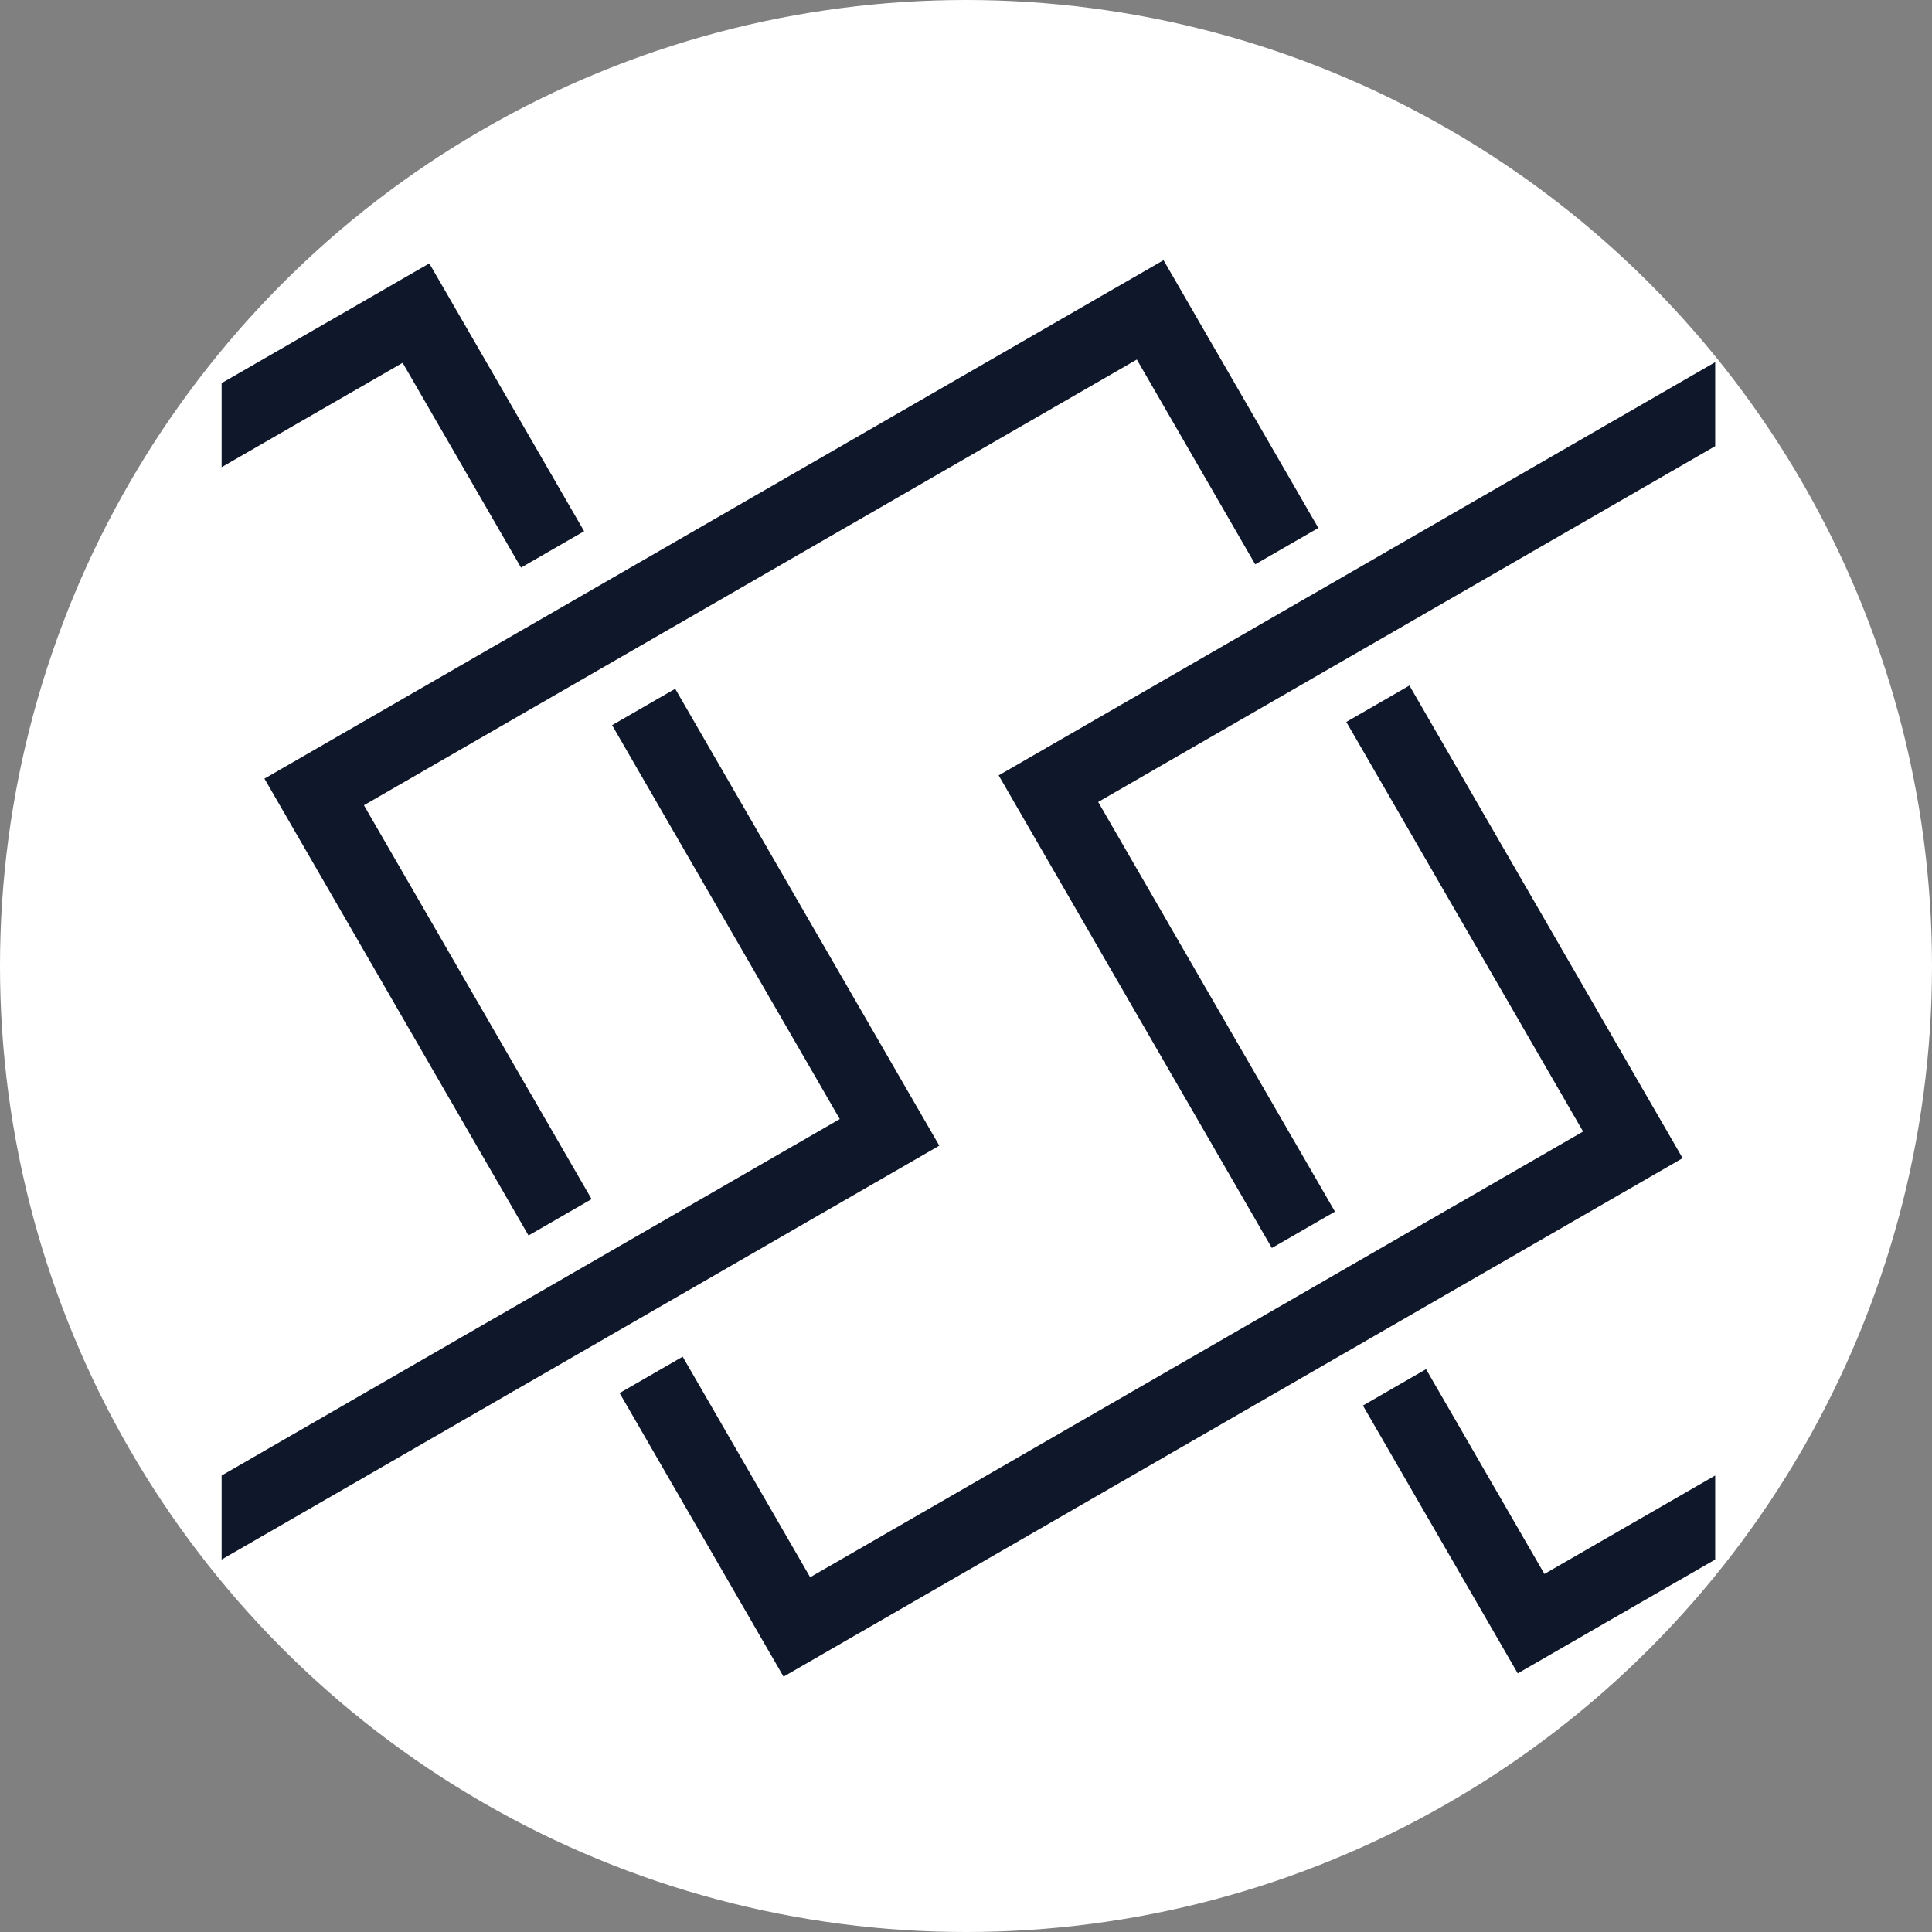 <svg xmlns="http://www.w3.org/2000/svg" width="160" height="160" viewBox="0 0 160 160" fill="none"><rect x="0" y="0" width="160" height="160" fill="#808080" stroke="none"/><circle cx="80" cy="80" r="80" fill="white"></circle><g clip-path="url(#clip0_69_21)"><path d="M142.045 29.994V36.951L141.894 37.038L140.585 37.791L140.536 37.821L139.281 38.544L139.028 38.691L137.975 39.298L137.519 39.561L136.667 40.051L136.011 40.428L135.362 40.804L134.502 41.298L134.054 41.557L132.993 42.167L132.749 42.311L131.486 43.038L131.441 43.064L130.135 43.818L129.977 43.908L128.831 44.57L128.469 44.777L127.522 45.324L126.96 45.648L126.218 46.078L125.452 46.518L124.909 46.831L123.943 47.388L123.604 47.583L122.436 48.258L122.299 48.337L120.99 49.091L120.927 49.128L119.686 49.844L119.419 49.998L118.377 50.596L117.91 50.868L117.073 51.35L116.401 51.738L115.768 52.104L114.893 52.609L114.46 52.857L113.384 53.478L113.154 53.611L111.876 54.348L111.846 54.363L110.541 55.117L110.367 55.215L109.233 55.87L108.86 56.085L107.928 56.624L107.351 56.955L106.624 57.376L105.843 57.825L105.315 58.13L104.334 58.695L104.009 58.883L102.826 59.565L102.701 59.637L101.396 60.391L101.317 60.435L100.092 61.143L99.808 61.305L98.783 61.897L98.3 62.175L97.479 62.65L96.791 63.045L96.169 63.404L95.284 63.915L94.865 64.156L93.775 64.786L93.56 64.909L92.267 65.656L92.252 65.663L90.947 66.417L91.701 67.723L92.267 68.702L92.456 69.027L93.209 70.333L93.775 71.309L93.963 71.637L94.718 72.939L95.284 73.919L95.472 74.247L96.227 75.549L96.791 76.529L96.98 76.857L97.735 78.161L98.3 79.139L98.489 79.463L99.244 80.771L99.808 81.75L99.997 82.073L100.751 83.381L101.317 84.357L101.506 84.684L102.26 85.991L102.826 86.967L103.014 87.294L103.768 88.597L104.334 89.577L104.523 89.904L105.277 91.207L105.843 92.187L106.032 92.514L106.785 93.818L107.351 94.797L107.539 95.12L108.294 96.428L108.86 97.407L109.048 97.731L109.802 99.038L110.367 100.013L110.556 100.342L110.367 100.45L109.248 101.094L108.86 101.321L107.943 101.848L107.351 102.191L106.639 102.601L105.843 103.06L105.33 103.355L104.575 102.051L104.334 101.633L103.822 100.745L103.067 99.441L102.826 99.023L102.313 98.135L101.558 96.831L101.317 96.413L100.804 95.527L100.051 94.221L99.808 93.803L99.296 92.917L98.542 91.611L98.3 91.193L97.787 90.307L97.034 89.004L96.791 88.586L96.279 87.697L95.525 86.394L95.284 85.976L94.77 85.087L94.016 83.784L93.775 83.366L93.263 82.477L92.508 81.174L92.267 80.756L91.754 79.87L90.999 78.564L90.758 78.145L90.246 77.26L89.491 75.953L89.25 75.538L88.737 74.65L87.983 73.346L87.741 72.928L87.229 72.04L86.475 70.736L86.234 70.318L85.72 69.43L84.966 68.126L84.725 67.708L84.211 66.823L83.458 65.516L83.216 65.098L82.704 64.213L83.216 63.919L84.011 63.46L84.725 63.049L85.317 62.706L86.234 62.18L86.621 61.953L87.741 61.309L87.93 61.2L89.235 60.447L89.25 60.473V60.439L90.543 59.693L90.758 59.568L91.849 58.94L92.267 58.699L93.153 58.186L93.775 57.829L94.462 57.434L95.284 56.958L95.766 56.68L96.791 56.089L97.075 55.926L98.3 55.219L98.379 55.173L99.685 54.42L99.808 54.348L100.992 53.667L101.317 53.478L102.298 52.913L102.826 52.609L103.606 52.16L104.334 51.738L104.911 51.407L105.843 50.868L106.216 50.654L107.351 49.998L107.524 49.9L108.83 49.147L108.86 49.132L110.138 48.393L110.367 48.262L111.443 47.641L111.876 47.391L112.751 46.887L113.384 46.522L114.056 46.134L114.893 45.652L115.36 45.38L116.401 44.781L116.669 44.628L117.91 43.911L117.974 43.874L119.283 43.12L119.419 43.042L120.587 42.367L120.927 42.171L121.892 41.613L122.436 41.301L123.2 40.861L123.943 40.432L124.505 40.108L125.452 39.561L125.815 39.354L126.96 38.691L127.119 38.6L128.424 37.848L128.469 37.821L129.732 37.094L129.977 36.951L131.037 36.341L131.486 36.081L132.345 35.587L132.993 35.21L133.651 34.835L134.502 34.345L134.958 34.081L136.011 33.475L136.264 33.328L137.519 32.604L137.568 32.574L138.877 31.821L139.028 31.735L140.181 31.068L140.536 30.865L141.49 30.315L142.045 29.994Z" fill="#0F172A"></path><path d="M142.045 122.194V129.155L141.369 129.543L140.536 130.024L140.065 130.296L139.028 130.895L138.756 131.049L137.519 131.761L137.452 131.802L136.143 132.556L136.011 132.631L134.838 133.31L134.502 133.502L133.533 134.063L132.993 134.371L132.225 134.815L131.486 135.241L130.92 135.569L129.977 136.112L129.612 136.323L128.469 136.981L128.307 137.076L127.001 137.829L126.96 137.852L125.693 138.582L125.452 138.164L124.939 137.28L124.184 135.972L123.943 135.554L123.431 134.669L122.677 133.362L122.436 132.948L121.922 132.058L121.168 130.756L120.927 130.338L120.414 129.448L119.66 128.146L119.419 127.728L118.905 126.838L118.151 125.535L117.91 125.117L117.396 124.232L116.643 122.925L116.401 122.507L115.889 121.622L115.134 120.315L114.893 119.897L114.38 119.011L113.626 117.709L113.384 117.291L112.872 116.401L113.384 116.108L114.18 115.648L114.893 115.237L115.485 114.895L116.401 114.368L116.789 114.142L117.91 113.498L118.098 113.388L118.853 114.696L119.419 115.67L119.606 115.998L120.361 117.302L120.927 118.28L121.115 118.608L121.87 119.912L122.436 120.892L122.624 121.219L123.377 122.522L123.943 123.502L124.132 123.825L124.886 125.132L125.452 126.112L125.641 126.435L126.394 127.743L126.96 128.718L127.149 129.045L127.903 130.349L128.469 130.021L129.208 129.595L129.977 129.151L130.516 128.842L131.486 128.282L131.822 128.089L132.993 127.411L133.126 127.336L134.435 126.582L134.502 126.541L135.739 125.829L136.011 125.674L137.048 125.076L137.519 124.804L138.352 124.323L139.028 123.935L139.658 123.569L140.536 123.064L140.966 122.816L142.045 122.194Z" fill="#0F172A"></path><path d="M139.348 95.915L139.028 96.1L138.044 96.668L137.519 96.97L136.735 97.422L136.011 97.84L135.431 98.176L134.502 98.71L134.121 98.929L132.993 99.581L132.817 99.682L131.512 100.435L131.486 100.45L130.203 101.189L129.977 101.321L128.899 101.942L128.469 102.191L127.59 102.695L126.96 103.06L126.285 103.448L125.452 103.931L124.98 104.202L123.943 104.801L123.672 104.955L122.436 105.667L122.367 105.708L121.059 106.461L120.927 106.537L119.754 107.215L119.419 107.407L118.449 107.968L117.91 108.277L117.14 108.722L116.401 109.148L115.836 109.474L114.893 110.017L114.527 110.228L113.384 110.887L113.223 110.982L111.918 111.735L111.876 111.758L110.608 112.487L110.367 112.627L109.304 113.241L108.86 113.498L107.995 113.995L107.351 114.368L106.691 114.748L105.843 115.237L105.382 115.502L104.334 116.108L104.078 116.254L102.826 116.978L102.772 117.008L101.465 117.761L101.317 117.847L100.159 118.515L99.808 118.718L98.851 119.267L98.3 119.588L97.546 120.021L96.791 120.454L96.242 120.774L95.284 121.325L94.933 121.528L93.775 122.194L93.629 122.28L92.32 123.034L92.267 123.064L91.014 123.787L90.758 123.935L89.71 124.541L89.25 124.804L88.401 125.295L87.741 125.674L87.097 126.047L86.234 126.545L85.788 126.801L84.725 127.414L84.484 127.554L83.216 128.285L83.174 128.308L81.87 129.06L81.708 129.155L80.565 129.814L80.199 130.024L79.257 130.567L78.691 130.895L77.952 131.321L77.182 131.765L76.644 132.074L75.674 132.635L75.338 132.827L74.165 133.505L74.034 133.58L72.725 134.334L72.658 134.375L71.42 135.087L71.149 135.241L70.112 135.84L69.641 136.112L68.806 136.593L68.132 136.981L67.502 137.347L66.623 137.852L66.193 138.101L65.115 138.722L64.889 138.853L64.135 137.547L63.606 136.635L63.38 136.243L62.626 134.94L62.099 134.024L61.872 133.633L61.118 132.33L60.59 131.414L60.363 131.023L59.609 129.72L59.082 128.808L58.856 128.416L58.101 127.11L57.573 126.198L57.347 125.806L56.592 124.5L56.065 123.588L55.839 123.196L55.084 121.894L54.556 120.978L54.33 120.586L53.575 119.282L53.048 118.368L52.821 117.976L52.068 116.672L51.539 115.758L51.313 115.37L51.539 115.237L52.617 114.616L53.048 114.368L53.926 113.862L54.556 113.498L55.231 113.11L56.065 112.627L56.536 112.356L57.291 113.659L57.573 114.149L58.045 114.963L58.798 116.269L59.082 116.759L59.553 117.573L60.307 118.879L60.59 119.366L61.062 120.183L61.815 121.487L62.099 121.976L62.569 122.793L63.324 124.097L63.606 124.586L64.079 125.403L64.832 126.707L65.115 127.196L65.586 128.01L66.341 129.317L66.623 129.806L67.095 130.62L68.132 130.021L68.403 129.866L69.641 129.155L69.708 129.114L71.016 128.36L71.149 128.285L72.322 127.607L72.658 127.414L73.626 126.853L74.165 126.545L74.935 126.101L75.674 125.674L76.24 125.347L77.182 124.804L77.548 124.593L78.691 123.935L78.853 123.84L80.158 123.088L80.199 123.064L81.467 122.334L81.708 122.194L82.771 121.58L83.216 121.325L84.08 120.827L84.725 120.454L85.384 120.073L86.234 119.584L86.693 119.321L87.741 118.715L87.997 118.567L89.25 117.844L89.303 117.814L90.611 117.06L90.758 116.974L91.916 116.308L92.267 116.104L93.225 115.554L93.775 115.234L94.529 114.801L95.284 114.368L95.835 114.047L96.791 113.498L97.142 113.293L98.3 112.627L98.448 112.541L99.756 111.788L99.808 111.758L101.061 111.034L101.317 110.887L102.365 110.28L102.826 110.017L103.674 109.528L104.334 109.148L104.979 108.774L105.843 108.277L106.288 108.021L107.351 107.407L107.592 107.267L108.86 106.537L108.901 106.515L110.205 105.761L110.367 105.667L111.51 105.008L111.876 104.797L112.82 104.254L113.384 103.927L114.124 103.501L114.893 103.056L115.433 102.748L116.401 102.187L116.737 101.995L117.91 101.317L118.042 101.241L119.35 100.488L119.419 100.446L120.655 99.735L120.927 99.581L121.963 98.982L122.436 98.71L123.269 98.228L123.943 97.84L124.573 97.475L125.452 96.97L125.882 96.721L126.96 96.1L127.186 95.969L128.469 95.23L128.495 95.215L129.799 94.461L129.977 94.36L131.105 93.708L130.35 92.405L129.977 91.758L129.596 91.098L128.843 89.795L128.469 89.151L128.088 88.491L127.334 87.185L126.96 86.541L126.579 85.881L125.826 84.575L125.452 83.93L125.071 83.271L124.317 81.969L123.943 81.32L123.562 80.661L122.809 79.359L122.436 78.71L122.055 78.051L121.3 76.747L120.927 76.1L120.546 75.445L119.791 74.137L119.419 73.493L119.038 72.835L118.283 71.527L117.91 70.883L117.529 70.225L116.774 68.917L116.401 68.273L116.021 67.614L115.267 66.311L114.893 65.663L114.512 65.004L113.758 63.701L113.384 63.053L113.003 62.394L112.25 61.09L111.876 60.447L111.495 59.788L111.876 59.568L112.803 59.034L113.384 58.699L114.109 58.281L114.893 57.829L115.418 57.527L116.401 56.958L116.722 56.774L117.476 58.077L117.91 58.827L118.231 59.38L118.984 60.688L119.419 61.437L119.739 61.991L120.493 63.298L120.927 64.047L121.248 64.601L122.001 65.904L122.436 66.657L122.755 67.211L123.51 68.514L123.943 69.264L124.264 69.822L125.019 71.124L125.452 71.874L125.772 72.432L126.527 73.734L126.96 74.484L127.281 75.038L128.036 76.344L128.469 77.094L128.789 77.648L129.543 78.956L129.977 79.704L130.298 80.258L131.052 81.562L131.486 82.314L131.807 82.868L132.56 84.172L132.993 84.921L133.315 85.478L134.069 86.782L134.502 87.531L134.824 88.085L135.577 89.392L136.011 90.142L136.331 90.695L137.086 92.002L137.519 92.752L137.84 93.305L138.593 94.609L139.028 95.362L139.348 95.915Z" fill="#0F172A"></path><path d="M77.789 94.879L77.182 95.23L76.481 95.633L75.674 96.1L75.176 96.386L74.165 96.971L73.872 97.14L72.658 97.84L72.563 97.892L71.259 98.646L71.149 98.71L69.95 99.4L69.641 99.581L68.645 100.153L68.132 100.446L67.336 100.906L66.623 101.317L66.031 101.659L65.115 102.187L64.727 102.413L63.606 103.056L63.418 103.166L62.114 103.92L62.099 103.892V103.927L60.804 104.672L60.59 104.797L59.5 105.426L59.082 105.667L58.195 106.179L57.573 106.537L56.887 106.933L56.065 107.407L55.582 107.685L54.556 108.277L54.274 108.439L53.048 109.148L52.968 109.192L51.664 109.946L51.539 110.017L50.355 110.698L50.03 110.887L49.051 111.452L48.523 111.758L47.742 112.206L47.014 112.627L46.437 112.959L45.506 113.498L45.132 113.713L43.997 114.368L43.823 114.465L42.519 115.219L42.489 115.166V115.234L41.21 115.972L40.98 116.104L39.906 116.726L39.472 116.974L38.597 117.478L37.964 117.844L37.293 118.232L36.456 118.715L35.987 118.985L34.947 119.584L34.679 119.739L33.438 120.454L33.374 120.492L32.066 121.245L31.93 121.325L30.761 121.998L30.421 122.194L29.457 122.752L28.913 123.064L28.148 123.506L27.404 123.935L26.842 124.258L25.897 124.804L25.534 125.011L24.388 125.674L24.229 125.765L22.925 126.519L22.88 126.545L21.616 127.271L21.371 127.414L20.312 128.025L19.863 128.285L19.002 128.778L18.354 129.155V122.198L18.599 122.054L19.863 121.328L19.908 121.302L21.212 120.549L21.371 120.458L22.518 119.795L22.88 119.588L23.826 119.041L24.388 118.718L25.131 118.289L25.897 117.847L26.439 117.535L27.404 116.978L27.744 116.782L28.913 116.108L29.048 116.028L30.357 115.275L30.421 115.237L31.663 114.522L31.93 114.368L32.971 113.769L33.438 113.498L34.276 113.015L34.947 112.627L35.58 112.262L36.456 111.758L36.889 111.509L37.964 110.887L38.193 110.756L39.472 110.017L39.502 110.002L40.807 109.249L40.98 109.151L42.116 108.495L42.489 108.28L43.42 107.743L43.997 107.411L44.725 106.989L45.506 106.541L46.033 106.236L47.014 105.67L47.338 105.482L48.523 104.801L48.648 104.73L49.952 103.976L50.03 103.931L51.257 103.222L51.539 103.06L52.565 102.469L53.048 102.191L53.87 101.717L54.556 101.321L55.178 100.963L56.065 100.45L56.483 100.209L57.573 99.581L57.788 99.456L59.082 98.71L59.097 98.702L60.401 97.95L60.59 97.84L61.71 97.196L62.099 96.971L63.014 96.443L63.606 96.1L64.32 95.689L65.115 95.23L65.627 94.937L66.623 94.364L66.933 94.183L68.132 93.493L68.242 93.43L69.546 92.676L68.791 91.37L68.132 90.228L68.038 90.066L67.284 88.76L66.623 87.618L66.529 87.456L65.775 86.153L65.115 85.008L65.02 84.846L64.267 83.542L63.606 82.402L63.513 82.236L62.758 80.932L62.099 79.791L62.004 79.629L61.25 78.322L60.59 77.181L60.496 77.019L59.741 75.712L59.082 74.571L58.987 74.409L58.232 73.102L57.573 71.96L57.479 71.799L56.725 70.495L56.065 69.354L55.97 69.189L55.216 67.885L54.556 66.744L54.462 66.579L53.708 65.275L53.048 64.133L52.953 63.971L52.199 62.665L51.539 61.523L51.446 61.361L50.691 60.055L51.539 59.565L51.999 59.301L53.048 58.695L53.304 58.548L54.556 57.825L54.609 57.795L55.918 57.042L56.065 57.298L56.672 58.348L57.425 59.652L57.573 59.908L58.18 60.958L58.934 62.262L59.082 62.518L59.689 63.565L60.443 64.872L60.59 65.124L61.197 66.176L61.951 67.482L62.099 67.734L62.706 68.786L63.46 70.088L63.606 70.344L64.213 71.396L64.968 72.699L65.115 72.954L65.722 74.006L66.477 75.309L66.623 75.566L67.23 76.616L67.985 77.919L68.132 78.176L68.739 79.223L69.494 80.529L69.641 80.782L70.248 81.833L71.001 83.139L71.149 83.392L71.756 84.443L72.51 85.747L72.658 86.002L73.265 87.053L74.018 88.357L74.165 88.612L74.772 89.663L75.527 90.967L75.674 91.222L76.281 92.269L77.036 93.577L77.182 93.829L77.789 94.879Z" fill="#0F172A"></path><path d="M48.375 43.994L47.067 44.748L47.014 44.777L45.762 45.501L45.506 45.648L44.458 46.255L43.997 46.518L43.149 47.008L42.489 45.867L42.394 45.704L41.64 44.397L40.98 43.257L40.886 43.094L40.132 41.791L39.472 40.65L39.377 40.484L38.623 39.181L37.964 38.04L37.87 37.874L37.115 36.57L36.456 35.43L36.361 35.268L35.606 33.96L34.947 32.819L34.853 32.658L34.099 31.35L33.438 30.209L33.344 30.048L32.039 30.8L31.93 30.865L30.731 31.554L30.421 31.735L29.425 32.307L28.913 32.6L28.118 33.061L27.404 33.471L26.812 33.813L25.897 34.341L25.508 34.567L24.388 35.21L24.199 35.32L22.895 36.074L22.88 36.048V36.081L21.586 36.827L21.371 36.951L20.282 37.58L19.863 37.821L18.976 38.333L18.354 38.691V31.731L18.569 31.606L19.863 30.861L19.878 30.854L21.182 30.1L21.371 29.99L22.491 29.346L22.88 29.121L23.796 28.593L24.388 28.251L25.101 27.84L25.897 27.38L26.409 27.087L27.404 26.514L27.714 26.333L28.913 25.645L29.022 25.58L30.327 24.826L30.421 24.774L31.635 24.074L31.93 23.904L32.941 23.32L33.438 23.033L34.245 22.567L34.947 22.164L35.554 21.813L36.308 23.121L36.456 23.373L37.063 24.423L37.816 25.731L37.964 25.983L38.571 27.033L39.325 28.337L39.472 28.593L40.08 29.645L40.833 30.947L40.98 31.203L41.587 32.255L42.342 33.557L42.489 33.813L43.096 34.861L43.851 36.167L43.997 36.419L44.604 37.471L45.358 38.778L45.506 39.031L46.113 40.081L46.867 41.384L47.014 41.641L47.621 42.691L48.375 43.994Z" fill="#0F172A"></path><path d="M109.179 43.723L108.86 43.908L107.875 44.477L107.351 44.777L106.566 45.23L105.843 45.648L105.262 45.983L104.334 46.518L103.953 46.736L103.198 45.434L102.826 44.789L102.445 44.13L101.691 42.824L101.317 42.179L100.936 41.52L100.182 40.212L99.808 39.569L99.428 38.91L98.674 37.606L98.3 36.958L97.919 36.3L97.165 34.996L96.791 34.348L96.41 33.69L95.657 32.386L95.284 31.742L94.903 31.083L94.148 29.776L93.775 29.99L92.844 30.529L92.267 30.861L91.539 31.283L90.758 31.731L90.231 32.036L89.25 32.6L88.925 32.789L87.741 33.471L87.616 33.542L86.312 34.296L86.234 34.341L85.007 35.05L84.725 35.21L83.699 35.802L83.216 36.081L82.394 36.555L81.708 36.951L81.086 37.309L80.199 37.821L79.78 38.063L78.691 38.691L78.476 38.815L77.182 39.561L77.167 39.569L75.863 40.322L75.674 40.432L74.554 41.076L74.165 41.301L73.25 41.829L72.658 42.171L71.944 42.581L71.149 43.042L70.637 43.335L69.641 43.908L69.331 44.089L68.132 44.777L68.022 44.842L66.718 45.595L66.623 45.648L65.409 46.348L65.115 46.518L64.105 47.102L63.606 47.388L62.799 47.855L62.099 48.258L61.491 48.609L60.59 49.128L60.186 49.361L59.082 49.998L58.878 50.115L56.269 51.622L56.065 51.738L54.96 52.374L54.556 52.609L53.656 53.128L53.048 53.478L52.346 53.882L51.539 54.348L51.042 54.635L50.03 55.219L49.737 55.387L48.523 56.089L48.428 56.141L47.124 56.895L47.014 56.958L45.815 57.648L45.506 57.829L44.51 58.402L43.997 58.695L43.201 59.154L42.489 59.565L41.897 59.908L40.98 60.435L40.592 60.661L39.472 61.305L39.284 61.415L37.978 62.167L37.964 62.141V62.175L36.671 62.921L36.456 63.045L35.365 63.674L34.947 63.915L34.061 64.428L33.438 64.786L32.752 65.181L31.93 65.656L31.447 65.934L30.421 66.525L30.139 66.687L30.421 67.178L30.893 67.995L31.646 69.297L31.93 69.788L32.401 70.601L33.156 71.908L33.438 72.398L33.91 73.211L34.664 74.518L34.947 75.008L35.418 75.822L36.172 77.124L36.456 77.614L36.927 78.432L37.681 79.734L37.964 80.225L38.434 81.042L39.189 82.344L39.472 82.835L39.943 83.648L40.698 84.956L40.98 85.445L41.452 86.258L42.206 87.566L42.489 88.055L42.96 88.868L43.715 90.176L43.997 90.661L44.469 91.478L45.222 92.782L45.506 93.271L45.977 94.088L46.731 95.392L47.014 95.881L47.486 96.698L48.239 98.002L48.523 98.491L48.994 99.305L48.523 99.577L47.69 100.058L47.014 100.446L46.384 100.812L45.506 101.317L45.076 101.566L43.997 102.187L43.771 102.319L43.016 101.015L42.489 100.103L42.263 99.712L41.509 98.405L40.98 97.493L40.754 97.101L40 95.795L39.472 94.883L39.246 94.491L38.492 93.189L37.964 92.273L37.737 91.881L36.983 90.579L36.456 89.663L36.228 89.271L35.475 87.969L34.947 87.053L34.721 86.661L33.966 85.359L33.438 84.447L33.212 84.055L32.458 82.749L31.93 81.836L31.704 81.445L30.949 80.137L30.421 79.226L30.195 78.835L29.441 77.531L28.913 76.616L28.687 76.225L27.933 74.921L27.404 74.006L27.178 73.614L26.424 72.311L25.897 71.4L25.671 71.008L24.916 69.701L24.388 68.79L24.162 68.398L23.407 67.09L22.88 66.18L22.654 65.788L21.899 64.484L22.88 63.919L23.203 63.73L24.388 63.049L24.512 62.978L25.817 62.225L25.897 62.18L27.122 61.471L27.404 61.309L28.43 60.717L28.913 60.439L29.735 59.964L30.421 59.568L31.043 59.212L31.93 58.699L32.349 58.458L33.438 57.829L33.654 57.704L34.947 56.958L34.962 56.951L36.267 56.198L36.456 56.089L37.575 55.445L37.964 55.219L38.88 54.691L39.472 54.348L40.184 53.938L40.98 53.478L41.494 53.184L42.489 52.613L42.798 52.432L43.997 51.742L44.107 51.678L45.411 50.925L45.506 50.872L46.72 50.171L47.014 50.003L48.024 49.419L48.523 49.132L49.33 48.665L50.03 48.262L50.638 47.911L51.539 47.391L51.943 47.158L53.048 46.522L53.252 46.406L55.861 44.898L56.065 44.781L57.169 44.145L57.573 43.911L58.475 43.391L59.082 43.042L59.783 42.639L60.59 42.171L61.088 41.885L62.099 41.301L62.392 41.132L63.606 40.432L63.701 40.378L65.005 39.626L65.115 39.561L66.314 38.872L66.623 38.691L67.619 38.119L68.132 37.825L68.928 37.365L69.641 36.955L70.233 36.611L71.149 36.085L71.537 35.859L72.658 35.214L72.846 35.106L74.15 34.352L74.165 34.344L75.46 33.599L75.674 33.475L76.764 32.846L77.182 32.604L78.069 32.093L78.691 31.735L79.377 31.339L80.199 30.865L80.682 30.585L81.708 29.994L81.99 29.833L83.216 29.124L83.296 29.079L84.6 28.326L84.725 28.255L85.909 27.572L86.234 27.384L87.213 26.819L87.741 26.514L88.522 26.066L89.25 25.645L89.827 25.313L90.758 24.774L91.132 24.559L92.267 23.904L92.441 23.806L93.745 23.053L93.775 23.037L95.054 22.3L95.284 22.168L96.358 21.546L96.791 22.296L97.113 22.85L97.867 24.152L98.3 24.906L98.621 25.46L99.375 26.763L99.808 27.512L100.129 28.07L100.884 29.373L101.317 30.122L101.638 30.677L102.392 31.983L102.826 32.733L103.146 33.286L103.901 34.593L104.334 35.343L104.655 35.897L105.408 37.199L105.843 37.953L106.163 38.507L106.917 39.809L107.351 40.559L107.672 41.117L108.426 42.421L108.86 43.169L109.179 43.723Z" fill="#0F172A"></path></g><defs><clipPath id="clip0_69_21"><rect width="123.691" height="117.307" fill="white" transform="translate(18.354 21.546)"></rect></clipPath></defs></svg>